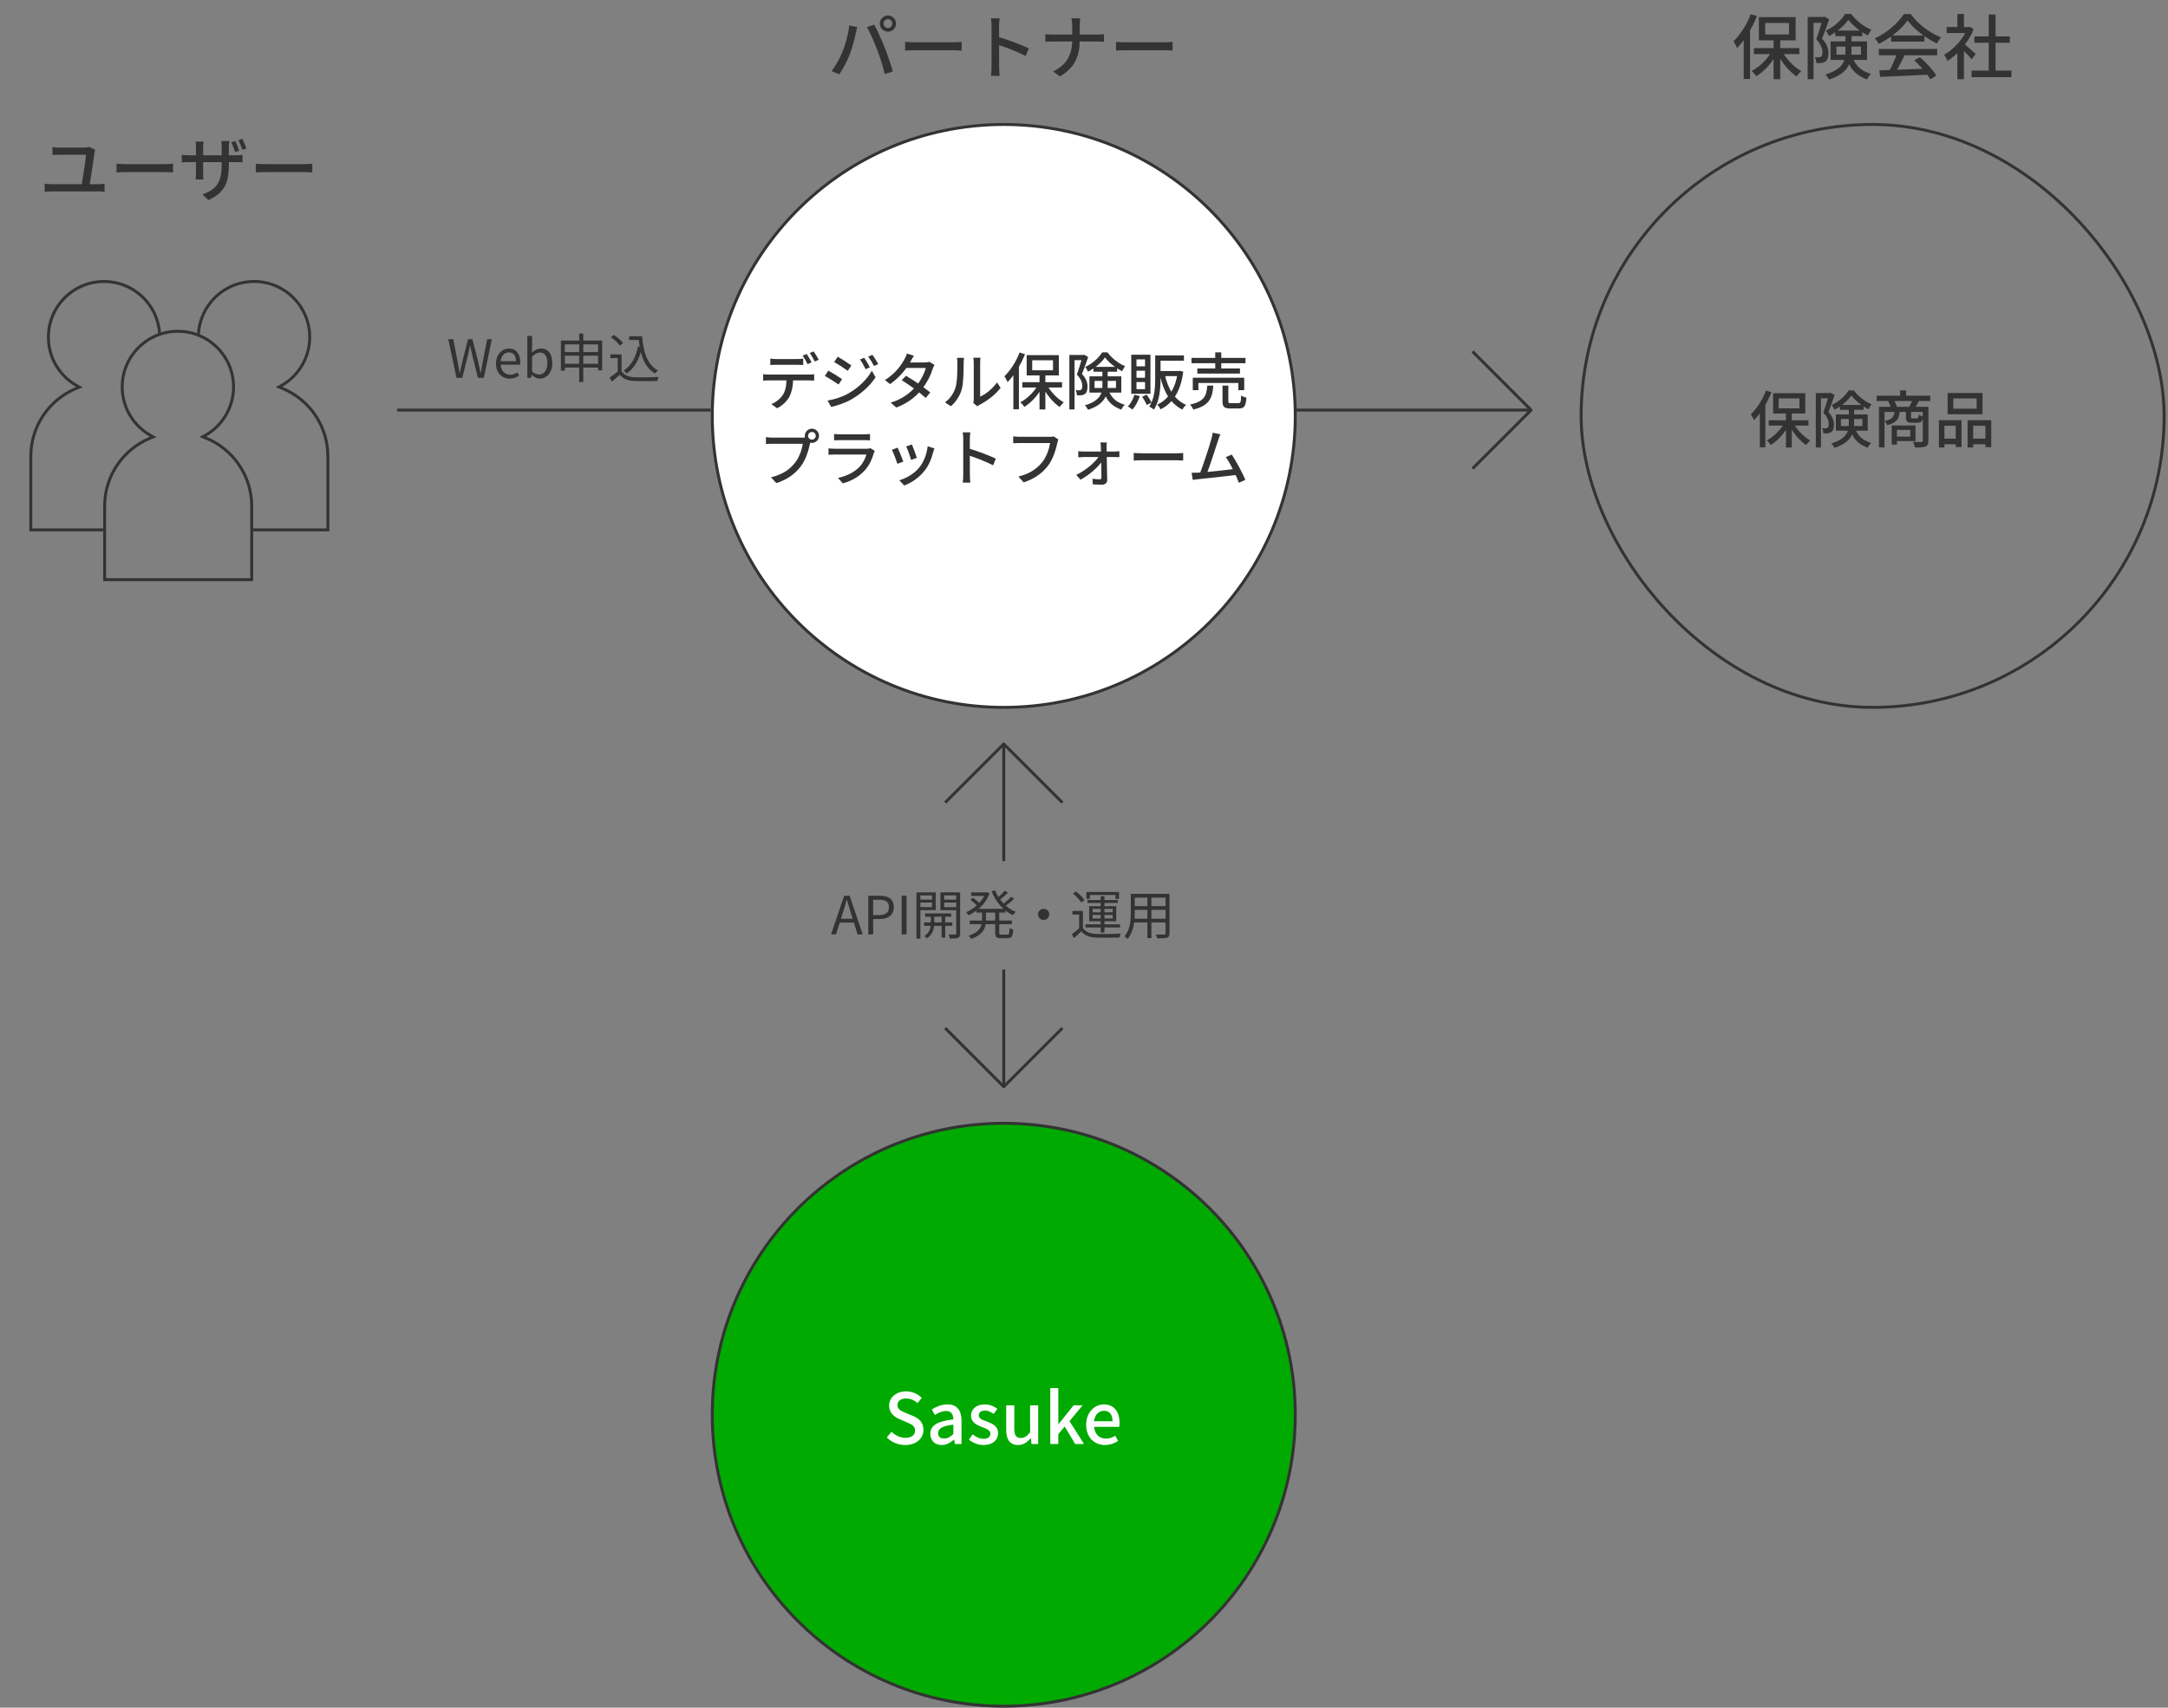 <svg width="740" height="583" viewBox="0 0 740 583" fill="none" xmlns="http://www.w3.org/2000/svg">
<rect x="0" y="0" width="740" height="583" fill="#808080" stroke="none"/>
<path d="M32.48 51.12C32.384 51.408 32.288 51.84 32.264 52.032C31.976 54.456 30.872 61.368 30.536 63.504H27.776C28.184 61.368 29.288 54.576 29.336 52.824C27.344 52.824 21.704 52.824 20.408 52.824C19.472 52.824 18.728 52.848 17.912 52.92V50.232C18.656 50.328 19.568 50.4 20.384 50.4C21.68 50.4 27.08 50.4 28.664 50.4C29.216 50.4 30.152 50.28 30.488 50.136L32.48 51.12ZM15.248 62.712C15.992 62.832 16.784 62.88 17.48 62.88H33.584C34.376 62.88 35.072 62.784 35.696 62.712V65.472C35.048 65.376 34.112 65.352 33.584 65.352H17.48C16.784 65.352 16.016 65.4 15.248 65.472V62.712ZM39.776 55.896C40.568 55.968 42.032 56.04 43.352 56.04C45.584 56.04 54.44 56.04 56.384 56.04C57.56 56.04 58.496 55.944 59.072 55.896V58.872C58.544 58.848 57.44 58.752 56.408 58.752C54.44 58.752 45.584 58.752 43.352 58.752C42.008 58.752 40.592 58.8 39.776 58.872V55.896ZM80.3 48.144C80.756 49.056 81.356 50.496 81.644 51.456L80.252 51.912C79.916 50.904 79.412 49.512 78.956 48.576L80.3 48.144ZM82.724 47.4C83.18 48.312 83.78 49.752 84.116 50.688L82.724 51.144C82.364 50.088 81.86 48.744 81.356 47.832L82.724 47.4ZM78.116 56.16C78.116 62.352 76.724 65.808 71.108 68.304L69.068 66.384C73.556 64.728 75.668 62.664 75.668 56.304V50.232C75.668 49.272 75.596 48.48 75.548 48.144H78.26C78.212 48.504 78.116 49.272 78.116 50.232V56.16ZM69.452 48.336C69.428 48.648 69.332 49.368 69.332 50.256V58.968C69.332 59.928 69.404 60.936 69.428 61.272H66.764C66.812 60.936 66.884 59.952 66.884 58.968V50.256C66.884 49.656 66.836 48.96 66.764 48.336H69.452ZM62.06 52.848C62.372 52.896 63.452 53.016 64.556 53.016H80.372C81.524 53.016 82.292 52.968 82.772 52.872V55.416C82.388 55.368 81.524 55.344 80.396 55.344H64.556C63.428 55.344 62.444 55.416 62.06 55.44V52.848ZM87.308 55.896C88.1 55.968 89.564 56.04 90.884 56.04C93.116 56.04 101.972 56.04 103.916 56.04C105.092 56.04 106.028 55.944 106.604 55.896V58.872C106.076 58.848 104.972 58.752 103.94 58.752C101.972 58.752 93.116 58.752 90.884 58.752C89.54 58.752 88.124 58.8 87.308 58.872V55.896Z" fill="#333333"/>
<path fill-rule="evenodd" clip-rule="evenodd" d="M53.969 113.798C53.301 104.188 45.294 96.6 35.514 96.6C25.297 96.6 17.014 104.882 17.014 115.1C17.014 122.015 20.808 128.045 26.432 131.221L28.231 132.237L26.319 133.018C17.339 136.685 11.014 145.506 11.014 155.801V180.401H35.214V181.401H11.014H10.014V180.401V155.801C10.014 145.523 16.071 136.66 24.809 132.586C25.182 132.413 25.559 132.248 25.941 132.092C25.582 131.89 25.231 131.676 24.888 131.453C19.546 127.974 16.014 121.949 16.014 115.1C16.014 104.33 24.744 95.6 35.514 95.6C45.733 95.6 54.117 103.461 54.947 113.467C54.617 113.569 54.291 113.679 53.969 113.798Z" fill="#333333"/>
<path d="M70.123 148.61L69.226 149.123L70.184 149.508C79.406 153.222 85.914 162.252 85.914 172.801V197.901H35.714V172.801C35.714 162.296 42.168 153.296 51.33 149.555L52.286 149.164L51.386 148.656C45.611 145.396 41.714 139.202 41.714 132.1C41.714 121.606 50.221 113.1 60.714 113.1C71.207 113.1 79.714 121.606 79.714 132.1C79.714 139.169 75.853 145.338 70.123 148.61Z" stroke="#333333"/>
<path fill-rule="evenodd" clip-rule="evenodd" d="M95.875 131.176L94.081 132.201L95.997 132.972C105.036 136.612 111.414 145.463 111.414 155.801V180.401H86.414V181.401H111.414H112.414V180.401V155.801C112.414 145.479 106.304 136.583 97.504 132.533C97.131 132.362 96.753 132.199 96.371 132.045C96.728 131.841 97.078 131.626 97.42 131.4C102.717 127.914 106.214 121.915 106.214 115.1C106.214 104.33 97.483 95.6 86.714 95.6C76.406 95.6 67.966 103.597 67.261 113.726C67.592 113.844 67.918 113.97 68.24 114.105C68.757 104.35 76.83 96.6 86.714 96.6C96.931 96.6 105.214 104.882 105.214 115.1C105.214 121.982 101.456 127.989 95.875 131.176Z" fill="#333333"/>
<path d="M155.822 129L153.014 115.806H154.724L156.11 123.006C156.38 124.41 156.632 125.832 156.902 127.272H156.974C157.28 125.832 157.604 124.41 157.928 123.006L159.746 115.806H161.258L163.094 123.006C163.418 124.41 163.724 125.832 164.048 127.272H164.138C164.39 125.832 164.642 124.41 164.876 123.006L166.28 115.806H167.882L165.146 129H163.13L161.15 121.044C160.916 120.018 160.7 119.064 160.502 118.038H160.43C160.214 119.064 159.98 120.018 159.764 121.044L157.802 129H155.822ZM173.965 129.252C171.355 129.252 169.285 127.344 169.285 124.14C169.285 120.954 171.427 118.992 173.677 118.992C176.161 118.992 177.565 120.774 177.565 123.582C177.565 123.924 177.547 124.266 177.493 124.518H170.905C171.031 126.588 172.291 127.938 174.163 127.938C175.099 127.938 175.873 127.632 176.593 127.146L177.187 128.244C176.323 128.802 175.297 129.252 173.965 129.252ZM170.887 123.33H176.125C176.125 121.368 175.243 120.306 173.695 120.306C172.327 120.306 171.103 121.404 170.887 123.33ZM184.273 129.252C183.373 129.252 182.347 128.784 181.501 127.992H181.447L181.285 129H179.989V114.69H181.627V118.596L181.555 120.36C182.455 119.586 183.535 118.992 184.633 118.992C187.153 118.992 188.521 120.954 188.521 123.96C188.521 127.308 186.523 129.252 184.273 129.252ZM184.021 127.866C185.623 127.866 186.829 126.408 186.829 123.996C186.829 121.818 186.091 120.36 184.237 120.36C183.409 120.36 182.545 120.828 181.627 121.71V126.858C182.473 127.596 183.373 127.866 184.021 127.866ZM191.458 116.274H205.534V126.426H204.148V117.57H192.79V126.534H191.458V116.274ZM192.322 120.198H204.886V121.44H192.322V120.198ZM192.34 124.194H204.868V125.49H192.34V124.194ZM197.704 113.88H199.09V130.422H197.704V113.88ZM214.75 114.798H218.512V116.076H214.75V114.798ZM217.684 114.798H219.178C219.61 120.324 220.996 124.608 224.632 126.48C224.308 126.696 223.822 127.182 223.552 127.488C219.898 125.382 218.476 121.026 217.99 115.464H217.684V114.798ZM217.756 118.29L219.142 118.488C218.296 122.574 216.622 125.598 213.94 127.506C213.724 127.254 213.184 126.732 212.878 126.498C215.524 124.824 217.054 121.98 217.756 118.29ZM212.158 120.99V127.362H210.844V122.25H208.324V120.99H212.158ZM212.158 126.768C213.004 128.1 214.606 128.712 216.676 128.802C218.638 128.874 222.688 128.82 224.812 128.676C224.668 129 224.434 129.648 224.38 130.062C222.4 130.134 218.674 130.17 216.676 130.098C214.336 130.008 212.716 129.378 211.564 127.956C210.7 128.73 209.782 129.504 208.81 130.296L208.09 128.91C208.954 128.334 210.016 127.542 210.934 126.768H212.158ZM208.522 115.14L209.512 114.33C210.7 115.086 212.05 116.256 212.68 117.138L211.618 118.02C211.042 117.156 209.692 115.932 208.522 115.14Z" fill="#333333"/>
<path d="M242.564 140H135.564" stroke="#333333"/>
<path d="M301.574 8.056C301.574 8.872 302.246 9.544 303.086 9.544C303.902 9.544 304.574 8.872 304.574 8.056C304.574 7.216 303.902 6.544 303.086 6.544C302.246 6.544 301.574 7.216 301.574 8.056ZM300.302 8.056C300.302 6.52 301.55 5.272 303.086 5.272C304.598 5.272 305.846 6.52 305.846 8.056C305.846 9.568 304.598 10.816 303.086 10.816C301.55 10.816 300.302 9.568 300.302 8.056ZM287.558 17.68C288.614 15.112 289.574 11.584 289.886 8.68L292.622 9.256C292.43 9.856 292.214 10.768 292.118 11.272C291.782 12.856 290.942 16.312 290.006 18.664C289.118 20.92 287.774 23.512 286.454 25.384L283.838 24.28C285.35 22.288 286.742 19.744 287.558 17.68ZM299.39 16.96C298.454 14.464 296.942 11.032 295.91 9.232L298.406 8.416C299.366 10.192 300.95 13.672 301.934 16.12C302.846 18.4 304.118 22.144 304.766 24.4L302.006 25.288C301.382 22.672 300.374 19.528 299.39 16.96ZM308.942 14.296C309.734 14.368 311.198 14.44 312.518 14.44C314.75 14.44 323.606 14.44 325.55 14.44C326.726 14.44 327.662 14.344 328.238 14.296V17.272C327.71 17.248 326.606 17.152 325.574 17.152C323.606 17.152 314.75 17.152 312.518 17.152C311.174 17.152 309.758 17.2 308.942 17.272V14.296ZM338.438 22.816C338.438 21.256 338.438 10.936 338.438 8.92C338.438 8.176 338.39 7.048 338.246 6.256H341.198C341.102 7.048 341.006 8.08 341.006 8.92C341.006 12.184 341.03 21.4 341.03 22.816C341.03 23.536 341.102 25 341.198 25.888H338.246C338.39 25.024 338.438 23.728 338.438 22.816ZM340.454 12.52C343.646 13.432 348.638 15.28 351.158 16.528L350.102 19.12C347.366 17.68 343.07 16.048 340.454 15.208V12.52ZM365.966 8.824C365.966 8.056 365.87 6.856 365.702 6.256H368.702C368.606 6.856 368.534 8.104 368.534 8.848C368.534 10.192 368.534 12.232 368.534 13.768C368.534 19.024 366.95 23.08 361.79 26.104L359.438 24.376C364.214 22.144 365.966 18.496 365.966 13.768C365.966 12.256 365.966 10.168 365.966 8.824ZM356.822 11.656C357.422 11.728 358.358 11.8 359.246 11.8C360.518 11.8 373.19 11.8 374.486 11.8C375.422 11.8 376.382 11.728 376.814 11.68V14.248C376.382 14.224 375.302 14.176 374.462 14.176C373.19 14.176 360.518 14.176 359.318 14.176C358.358 14.176 357.446 14.224 356.822 14.272V11.656ZM380.942 14.296C381.734 14.368 383.198 14.44 384.518 14.44C386.75 14.44 395.606 14.44 397.55 14.44C398.726 14.44 399.662 14.344 400.238 14.296V17.272C399.71 17.248 398.606 17.152 397.574 17.152C395.606 17.152 386.75 17.152 384.518 17.152C383.174 17.152 381.758 17.2 380.942 17.272V14.296Z" fill="#333333"/>
<path d="M243.114 142C243.114 87.048 287.661 42.5 342.614 42.5C397.566 42.5 442.114 87.048 442.114 142C442.114 196.952 397.566 241.5 342.614 241.5C287.661 241.5 243.114 196.952 243.114 142Z" fill="white"/>
<path d="M243.114 142C243.114 87.048 287.661 42.5 342.614 42.5C397.566 42.5 442.114 87.048 442.114 142C442.114 196.952 397.566 241.5 342.614 241.5C287.661 241.5 243.114 196.952 243.114 142Z" stroke="#333333"/>
<path d="M262.935 122.439C263.565 122.523 264.3 122.586 264.993 122.586C266.253 122.586 270.894 122.586 272.091 122.586C272.742 122.586 273.519 122.523 274.17 122.439V124.602C273.519 124.56 272.742 124.539 272.091 124.539C270.894 124.539 266.253 124.539 265.014 124.539C264.3 124.539 263.523 124.56 262.935 124.602V122.439ZM260.478 127.752C261.066 127.836 261.717 127.878 262.368 127.878C263.628 127.878 274.947 127.878 276.123 127.878C276.564 127.878 277.362 127.836 277.887 127.752V129.936C277.404 129.894 276.669 129.873 276.123 129.873C274.947 129.873 263.628 129.873 262.368 129.873C261.759 129.873 261.045 129.894 260.478 129.936V127.752ZM270.726 128.865C270.726 131.553 270.327 133.716 269.424 135.48C268.668 136.908 267.072 138.462 265.245 139.386L263.292 137.958C264.867 137.328 266.358 136.131 267.198 134.829C268.248 133.212 268.458 131.175 268.458 128.886L270.726 128.865ZM275.346 120.843C275.871 121.599 276.627 122.901 277.026 123.72L275.661 124.329C275.241 123.468 274.548 122.208 273.981 121.41L275.346 120.843ZM277.719 119.961C278.265 120.738 279.063 122.061 279.462 122.817L278.097 123.426C277.635 122.523 276.963 121.326 276.375 120.528L277.719 119.961ZM294.981 122.145C295.527 122.964 296.43 124.413 296.913 125.4L295.443 126.051C294.876 124.854 294.267 123.741 293.553 122.733L294.981 122.145ZM297.774 121.137C298.383 121.914 299.265 123.363 299.769 124.308L298.32 124.959C297.711 123.762 297.081 122.733 296.346 121.746L297.774 121.137ZM285.93 121.788C287.232 122.502 289.605 124.056 290.592 124.77L289.353 126.597C288.282 125.799 286.035 124.329 284.733 123.594L285.93 121.788ZM282.465 136.761C284.775 136.362 287.358 135.585 289.542 134.346C293.07 132.351 295.905 129.558 297.585 126.576L298.866 128.802C296.997 131.658 294.057 134.346 290.676 136.32C288.555 137.538 285.594 138.546 283.704 138.924L282.465 136.761ZM282.738 126.534C284.061 127.248 286.455 128.739 287.421 129.432L286.224 131.28C285.111 130.503 282.885 129.054 281.541 128.361L282.738 126.534ZM309.25 128.298C311.896 129.831 315.529 132.351 317.545 133.989L315.97 135.858C314.08 134.094 310.321 131.364 307.78 129.789L309.25 128.298ZM318.973 124.581C318.763 124.917 318.532 125.442 318.385 125.862C317.755 127.92 316.453 130.65 314.584 132.96C312.652 135.354 309.922 137.643 305.932 139.134L304.021 137.475C308.137 136.215 310.846 133.989 312.715 131.805C314.248 129.999 315.55 127.437 315.991 125.631H308.515L309.313 123.741H315.676C316.285 123.741 316.852 123.657 317.251 123.531L318.973 124.581ZM311.959 121.452C311.518 122.082 311.077 122.901 310.846 123.321C309.523 125.736 307.024 128.928 303.811 131.133L302.047 129.768C305.68 127.5 307.738 124.476 308.746 122.586C309.019 122.166 309.397 121.326 309.544 120.696L311.959 121.452ZM332.203 137.559C332.287 137.202 332.371 136.698 332.371 136.215C332.371 135.186 332.371 125.274 332.371 123.783C332.371 122.922 332.245 122.229 332.224 122.124H334.681C334.66 122.229 334.555 122.943 334.555 123.804C334.555 125.274 334.555 134.493 334.555 135.417C336.403 134.598 338.755 132.792 340.288 130.566L341.548 132.393C339.763 134.766 336.802 136.971 334.408 138.168C334.009 138.378 333.778 138.567 333.61 138.714L332.203 137.559ZM322.543 137.37C324.349 136.089 325.546 134.199 326.155 132.267C326.764 130.398 326.785 126.303 326.785 123.867C326.785 123.153 326.722 122.649 326.617 122.166H329.053C329.032 122.355 328.927 123.111 328.927 123.846C328.927 126.24 328.864 130.713 328.297 132.834C327.667 135.123 326.323 137.181 324.559 138.693L322.543 137.37ZM354.82 127.584H356.815V139.785H354.82V127.584ZM348.94 130.482H362.506V132.288H348.94V130.482ZM357.277 131.238C358.495 133.653 360.847 136.11 363.094 137.37C362.653 137.748 362.023 138.462 361.687 138.945C359.419 137.433 357.109 134.598 355.765 131.805L357.277 131.238ZM354.463 131.091L356.017 131.658C354.631 134.577 352.153 137.391 349.654 138.903C349.339 138.42 348.709 137.706 348.268 137.328C350.704 136.089 353.182 133.59 354.463 131.091ZM352.321 123.006V126.408H359.419V123.006H352.321ZM350.431 121.242H361.414V128.172H350.431V121.242ZM348.016 120.339L349.864 120.927C348.457 124.476 346.231 128.109 343.921 130.461C343.732 129.999 343.186 128.928 342.829 128.466C344.866 126.513 346.84 123.447 348.016 120.339ZM345.895 125.925L347.764 124.035L347.785 124.056V139.722H345.895V125.925ZM365.005 121.179H370.066V122.964H366.769V139.785H365.005V121.179ZM369.478 121.179H369.814L370.108 121.116L371.431 121.893C370.822 123.657 370.024 125.946 369.31 127.668C370.822 129.306 371.2 130.713 371.2 131.973C371.2 133.212 370.927 134.073 370.276 134.514C369.961 134.745 369.541 134.871 369.1 134.934C368.68 134.976 368.113 134.997 367.588 134.955C367.588 134.472 367.42 133.716 367.147 133.212C367.588 133.254 368.008 133.254 368.323 133.254C368.575 133.233 368.806 133.191 368.995 133.065C369.31 132.855 369.415 132.372 369.415 131.742C369.415 130.692 368.995 129.39 367.567 127.878C368.281 125.946 369.079 123.174 369.478 121.746V121.179ZM373.237 125.253H381.301V126.912H373.237V125.253ZM377.164 122.019C375.988 123.741 373.741 125.715 371.368 126.891C371.179 126.408 370.759 125.694 370.423 125.274C372.796 124.203 375.085 122.145 376.198 120.297H378.004C379.516 122.313 381.826 124.14 384.031 125.001C383.674 125.463 383.275 126.177 383.002 126.723C380.881 125.694 378.487 123.804 377.164 122.019ZM373.594 130.041V132.456H380.923V130.041H373.594ZM371.851 128.487H382.729V134.031H371.851V128.487ZM376.282 126.219H378.088V131.7C378.088 134.766 377.101 138.084 371.389 139.89C371.179 139.47 370.654 138.714 370.297 138.399C375.652 136.74 376.282 134.199 376.282 131.637V126.219ZM378.298 133.128C379.558 136.299 381.343 137.391 383.926 138.21C383.464 138.63 382.96 139.281 382.75 139.869C379.915 138.798 377.962 137.307 376.597 133.485L378.298 133.128ZM394.909 121.347H404.107V123.153H394.909V121.347ZM394.3 121.347H396.127V129.117C396.127 132.414 395.854 136.929 393.838 139.848C393.502 139.512 392.704 138.987 392.263 138.798C394.153 136.068 394.3 132.162 394.3 129.117V121.347ZM402.007 126.66H402.364L402.7 126.597L403.876 126.891C402.994 133.737 400.243 137.706 396.148 139.743C395.896 139.26 395.392 138.504 394.993 138.126C398.668 136.551 401.251 132.708 402.007 126.996V126.66ZM397.576 127.857C398.626 132.687 400.915 136.53 404.863 138.231C404.422 138.588 403.834 139.323 403.561 139.827C399.424 137.748 397.156 133.674 395.938 128.214L397.576 127.857ZM395.392 126.66H402.511V128.403H395.392V126.66ZM387.202 134.787L389.05 135.207C388.504 136.95 387.538 138.714 386.53 139.827C386.173 139.533 385.396 138.987 384.955 138.735C385.963 137.769 386.782 136.278 387.202 134.787ZM389.848 135.417L391.402 134.745C392.032 135.585 392.704 136.698 393.019 137.454L391.402 138.252C391.108 137.496 390.436 136.299 389.848 135.417ZM387.916 126.576V128.949H390.835V126.576H387.916ZM387.916 130.44V132.855H390.835V130.44H387.916ZM387.916 122.712V125.064H390.835V122.712H387.916ZM386.131 121.095H392.683V134.451H386.131V121.095ZM406.69 122.187H425.128V124.014H406.69V122.187ZM408.685 125.799H423.238V127.542H408.685V125.799ZM407.131 128.949H424.687V133.191H422.692V130.755H409.042V133.191H407.131V128.949ZM414.796 120.297H416.854V126.744H414.796V120.297ZM417.274 131.637H419.269V136.929C419.269 137.559 419.395 137.643 420.193 137.643C420.571 137.643 422.251 137.643 422.692 137.643C423.427 137.643 423.574 137.307 423.637 135.018C424.057 135.333 424.897 135.648 425.443 135.774C425.212 138.714 424.687 139.449 422.881 139.449C422.419 139.449 420.403 139.449 419.962 139.449C417.82 139.449 417.274 138.882 417.274 136.95V131.637ZM412.087 131.637H414.145C413.809 135.9 412.78 138.504 407.299 139.827C407.11 139.302 406.606 138.525 406.186 138.105C411.1 137.097 411.793 135.123 412.087 131.637ZM275.816 148.796C275.816 149.51 276.404 150.098 277.139 150.098C277.853 150.098 278.441 149.51 278.441 148.796C278.441 148.061 277.853 147.473 277.139 147.473C276.404 147.473 275.816 148.061 275.816 148.796ZM274.703 148.796C274.703 147.452 275.795 146.36 277.139 146.36C278.462 146.36 279.554 147.452 279.554 148.796C279.554 150.119 278.462 151.211 277.139 151.211C275.795 151.211 274.703 150.119 274.703 148.796ZM276.845 150.308C276.677 150.644 276.572 151.106 276.467 151.526C276.005 153.668 275.039 157.007 273.317 159.233C271.427 161.732 268.781 163.727 264.98 164.945L263.174 162.95C267.29 161.963 269.663 160.157 271.385 157.952C272.834 156.125 273.737 153.437 274.01 151.505C272.771 151.505 265.064 151.505 263.699 151.505C262.796 151.505 261.956 151.547 261.431 151.589V149.237C262.019 149.321 263.006 149.405 263.699 149.405C265.064 149.405 272.813 149.405 273.884 149.405C274.241 149.405 274.766 149.384 275.228 149.258L276.845 150.308ZM284.699 148.166C285.266 148.25 286.022 148.271 286.715 148.271C287.933 148.271 293.666 148.271 294.905 148.271C295.556 148.271 296.417 148.25 296.963 148.166V150.329C296.438 150.287 295.598 150.266 294.863 150.266C293.687 150.266 287.912 150.266 286.715 150.266C286.064 150.266 285.287 150.287 284.699 150.329V148.166ZM298.601 153.941C298.475 154.172 298.328 154.487 298.265 154.676C297.677 156.734 296.753 158.855 295.178 160.577C293.015 162.971 290.369 164.273 287.681 165.029L286.043 163.16C289.088 162.53 291.671 161.165 293.372 159.38C294.59 158.12 295.346 156.545 295.724 155.18C294.674 155.18 286.547 155.18 285.014 155.18C284.51 155.18 283.607 155.201 282.788 155.264V153.08C283.607 153.143 284.405 153.206 285.014 153.206C286.232 153.206 294.548 153.206 295.787 153.206C296.354 153.206 296.858 153.143 297.11 153.017L298.601 153.941ZM311.264 151.757C311.642 152.618 312.671 155.369 312.944 156.314L310.97 157.007C310.739 156.02 309.794 153.416 309.311 152.408L311.264 151.757ZM318.929 153.08C318.74 153.626 318.635 154.004 318.53 154.34C317.984 156.566 317.081 158.792 315.611 160.661C313.658 163.16 311.075 164.84 308.681 165.743L306.938 163.979C309.311 163.307 312.104 161.711 313.826 159.548C315.296 157.742 316.346 155.012 316.64 152.345L318.929 153.08ZM306.392 152.828C306.854 153.794 307.925 156.461 308.324 157.595L306.308 158.351C305.972 157.238 304.88 154.382 304.418 153.563L306.392 152.828ZM328.778 162.089C328.778 160.724 328.778 151.694 328.778 149.93C328.778 149.279 328.736 148.292 328.61 147.599H331.193C331.109 148.292 331.025 149.195 331.025 149.93C331.025 152.786 331.046 160.85 331.046 162.089C331.046 162.719 331.109 164 331.193 164.777H328.61C328.736 164.021 328.778 162.887 328.778 162.089ZM330.542 153.08C333.335 153.878 337.703 155.495 339.908 156.587L338.984 158.855C336.59 157.595 332.831 156.167 330.542 155.432V153.08ZM361.265 150.035C361.097 150.392 360.971 150.854 360.887 151.274C360.425 153.416 359.438 156.734 357.737 158.981C355.826 161.459 353.201 163.475 349.4 164.672L347.594 162.698C351.71 161.69 354.062 159.884 355.805 157.7C357.254 155.852 358.136 153.164 358.43 151.253C357.191 151.253 349.463 151.253 348.098 151.253C347.216 151.253 346.376 151.295 345.83 151.316V148.985C346.439 149.048 347.426 149.132 348.119 149.132C349.463 149.132 357.233 149.132 358.283 149.132C358.64 149.132 359.165 149.111 359.648 149.006L361.265 150.035ZM377.792 151.064C377.729 151.547 377.708 152.114 377.708 152.639C377.771 154.886 377.876 160.703 377.918 163.853C377.939 164.84 377.204 165.47 376.133 165.47C375.23 165.47 373.886 165.407 373.004 165.365L372.878 163.454C373.739 163.58 374.789 163.643 375.377 163.643C375.776 163.643 375.944 163.412 375.944 163.013C375.944 160.577 375.86 154.886 375.755 152.639C375.755 152.177 375.692 151.589 375.608 151.064H377.792ZM368.048 154.046C368.552 154.109 369.245 154.151 369.77 154.151C370.778 154.151 379.682 154.151 380.522 154.151C381.005 154.151 381.74 154.088 382.076 154.046V156.083C381.656 156.062 381.026 156.041 380.606 156.041C379.892 156.041 370.631 156.041 369.812 156.041C369.224 156.041 368.594 156.083 368.048 156.125V154.046ZM367.355 162.131C370.736 160.535 374.117 157.574 375.314 155.432L376.385 155.453L376.427 157.049C375.314 159.065 371.891 162.152 368.804 163.769L367.355 162.131ZM386.969 154.634C387.662 154.697 388.943 154.76 390.098 154.76C392.051 154.76 399.8 154.76 401.501 154.76C402.53 154.76 403.349 154.676 403.853 154.634V157.238C403.391 157.217 402.425 157.133 401.522 157.133C399.8 157.133 392.051 157.133 390.098 157.133C388.922 157.133 387.683 157.175 386.969 157.238V154.634ZM416.552 148.271C416.321 148.838 416.048 149.489 415.754 150.392C415.04 152.639 412.709 159.842 411.806 161.984L409.391 162.068C410.483 159.527 412.814 152.24 413.465 149.93C413.738 148.922 413.843 148.355 413.906 147.725L416.552 148.271ZM420.437 155.201C421.928 157.406 424.154 161.585 425.078 163.832L422.852 164.819C421.97 162.425 419.912 158.057 418.4 156.062L420.437 155.201ZM408.845 161.375C411.806 161.228 419.051 160.43 421.865 160.031L422.39 162.11C419.387 162.509 411.89 163.307 408.971 163.601C408.446 163.643 407.753 163.748 407.123 163.832L406.724 161.396C407.396 161.417 408.194 161.396 408.845 161.375Z" fill="#333333"/>
<path d="M362.614 274L342.614 254L322.614 274" stroke="#333333" stroke-linejoin="round"/>
<path d="M342.614 254L342.614 294" stroke="#333333"/>
<path d="M283.668 319L288.132 305.806H290.004L294.468 319H292.722L290.4 311.62C289.932 310.144 289.518 308.704 289.086 307.174H289.014C288.582 308.704 288.168 310.144 287.682 311.62L285.36 319H283.668ZM286.008 314.968V313.654H292.092V314.968H286.008ZM296.365 319V305.806H300.127C303.079 305.806 305.077 306.796 305.077 309.694C305.077 312.466 303.097 313.762 300.199 313.762H298.039V319H296.365ZM298.039 312.412H300.001C302.305 312.412 303.421 311.566 303.421 309.694C303.421 307.768 302.251 307.174 299.911 307.174H298.039V312.412ZM307.756 319V305.806H309.43V319H307.756ZM315.747 311.854H324.675V312.97H315.747V311.854ZM315.405 314.932H325.053V316.084H315.405V314.932ZM321.399 312.214H322.623V320.116H321.399V312.214ZM317.709 312.268H318.879V315.544C318.879 316.642 318.447 319 316.413 320.368C316.233 320.116 315.819 319.738 315.513 319.558C317.331 318.442 317.709 316.534 317.709 315.544V312.268ZM313.515 307.156H318.573V308.128H313.515V307.156ZM321.813 307.156H326.907V308.128H321.813V307.156ZM326.385 304.654H327.717V318.694C327.717 319.504 327.537 319.936 326.997 320.17C326.457 320.404 325.557 320.422 324.189 320.422C324.135 320.062 323.955 319.432 323.757 319.054C324.747 319.09 325.719 319.09 326.007 319.072C326.295 319.072 326.385 318.964 326.385 318.694V304.654ZM313.623 304.654H319.401V310.72H313.623V309.694H318.123V305.698H313.623V304.654ZM327.033 304.654V305.698H322.281V309.712H327.033V310.738H320.985V304.654H327.033ZM312.813 304.654H314.145V320.458H312.813V304.654ZM333.279 310.288H343.179V311.566H333.279V310.288ZM331.479 304.654H336.843V305.86H331.479V304.654ZM331.011 314.266H345.375V315.508H331.011V314.266ZM336.375 304.654H336.627L336.879 304.6L337.779 305.032C336.465 308.596 333.513 311.152 330.579 312.466C330.399 312.16 330.003 311.692 329.733 311.44C332.433 310.342 335.277 307.858 336.375 304.924V304.654ZM335.205 310.9H336.537V313.978C336.537 316.48 335.961 318.982 331.515 320.53C331.335 320.224 330.921 319.72 330.633 319.468C334.719 318.1 335.205 315.994 335.205 313.96V310.9ZM339.651 303.952C340.911 307.21 343.503 310.054 346.707 311.296C346.401 311.584 345.987 312.106 345.771 312.448C342.495 310.99 339.885 307.948 338.463 304.294L339.651 303.952ZM331.227 307.21L332.091 306.472C332.937 307.066 333.999 307.93 334.521 308.488L333.621 309.298C333.117 308.74 332.073 307.84 331.227 307.21ZM342.999 304.078L344.043 304.798C343.125 305.716 341.919 306.724 341.001 307.354L340.173 306.706C341.073 306.04 342.315 304.906 342.999 304.078ZM345.141 306.148L346.149 306.868C345.159 307.804 343.863 308.83 342.855 309.514L342.027 308.866C343.017 308.182 344.367 306.994 345.141 306.148ZM339.687 310.936H341.073V318.406C341.073 318.982 341.181 319.09 341.811 319.09C342.081 319.09 343.503 319.09 343.863 319.09C344.439 319.09 344.529 318.73 344.601 316.804C344.907 317.038 345.447 317.272 345.825 317.344C345.699 319.666 345.321 320.314 343.989 320.314C343.647 320.314 341.937 320.314 341.613 320.314C340.083 320.314 339.687 319.9 339.687 318.406V310.936ZM356.229 310.252C357.273 310.252 358.137 311.116 358.137 312.16C358.137 313.222 357.273 314.086 356.229 314.086C355.167 314.086 354.303 313.222 354.303 312.16C354.303 311.116 355.167 310.252 356.229 310.252ZM369.639 310.99V317.362H368.343V312.25H366.057V310.99H369.639ZM369.639 316.822C370.485 318.154 372.069 318.766 374.211 318.838C376.209 318.928 380.367 318.874 382.545 318.73C382.383 319.036 382.167 319.666 382.113 320.062C380.079 320.152 376.227 320.188 374.211 320.098C371.835 320.008 370.197 319.378 369.081 317.956C368.289 318.73 367.461 319.504 366.561 320.296L365.859 318.982C366.651 318.406 367.623 317.596 368.469 316.822H369.639ZM366.219 305.086L367.245 304.348C368.361 305.158 369.621 306.4 370.179 307.282L369.063 308.128C368.559 307.228 367.317 305.968 366.219 305.086ZM375.687 305.986H376.983V318.352H375.687V305.986ZM372.933 312.358V313.582H379.791V312.358H372.933ZM372.933 310.288V311.476H379.791V310.288H372.933ZM371.763 309.37H381.015V314.5H371.763V309.37ZM370.809 304.528H381.969V306.868H380.709V305.554H372.015V306.868H370.809V304.528ZM371.187 307.264H381.537V308.272H371.187V307.264ZM370.503 315.58H382.293V316.642H370.503V315.58ZM386.739 305.158H398.385V306.454H386.739V305.158ZM386.739 309.352H398.367V310.63H386.739V309.352ZM386.649 313.654H398.403V314.932H386.649V313.654ZM385.983 305.158H387.315V311.692C387.315 314.428 386.991 318.154 384.849 320.548C384.633 320.278 384.093 319.828 383.805 319.648C385.785 317.416 385.983 314.212 385.983 311.674V305.158ZM397.845 305.158H399.177V318.604C399.177 319.486 398.961 319.9 398.367 320.134C397.755 320.35 396.711 320.368 395.001 320.35C394.947 319.99 394.731 319.396 394.533 319.036C395.811 319.09 397.035 319.072 397.377 319.072C397.719 319.054 397.845 318.946 397.845 318.604V305.158ZM391.635 305.644H393.003V320.278H391.635V305.644Z" fill="#333333"/>
<path d="M322.614 351L342.614 371L362.614 351" stroke="#333333" stroke-linejoin="round"/>
<path d="M342.614 371L342.614 331" stroke="#333333"/>
<path d="M243.114 483C243.114 428.048 287.661 383.5 342.614 383.5C397.566 383.5 442.114 428.048 442.114 483C442.114 537.952 397.566 582.5 342.614 582.5C287.661 582.5 243.114 537.952 243.114 483Z" fill="#00AA00"/>
<path d="M243.114 483C243.114 428.048 287.661 383.5 342.614 383.5C397.566 383.5 442.114 428.048 442.114 483C442.114 537.952 397.566 582.5 342.614 582.5C287.661 582.5 243.114 537.952 243.114 483Z" stroke="#333333"/>
<path d="M308.982 493.336C306.534 493.336 304.302 492.376 302.694 490.744L304.326 488.8C305.574 490.072 307.326 490.888 309.03 490.888C311.142 490.888 312.342 489.904 312.342 488.392C312.342 486.784 311.142 486.28 309.51 485.584L307.062 484.504C305.358 483.808 303.486 482.464 303.486 479.896C303.486 477.112 305.91 475.024 309.27 475.024C311.358 475.024 313.302 475.888 314.622 477.256L313.182 479.008C312.078 478.048 310.83 477.448 309.27 477.448C307.47 477.448 306.318 478.312 306.318 479.704C306.318 481.216 307.734 481.792 309.174 482.392L311.598 483.4C313.686 484.288 315.198 485.584 315.198 488.176C315.198 491.008 312.846 493.336 308.982 493.336ZM321.399 493.336C319.143 493.336 317.535 491.824 317.535 489.496C317.535 486.664 319.935 485.2 325.407 484.6C325.383 483.064 324.831 481.72 322.911 481.72C321.519 481.72 320.199 482.368 319.095 483.088L318.063 481.192C319.407 480.352 321.279 479.464 323.391 479.464C326.679 479.464 328.191 481.552 328.191 485.08V493H325.911L325.695 491.512H325.599C324.399 492.544 322.983 493.336 321.399 493.336ZM322.263 491.128C323.415 491.128 324.327 490.6 325.407 489.592V486.376C321.495 486.832 320.199 487.816 320.199 489.304C320.199 490.6 321.087 491.128 322.263 491.128ZM335.684 493.336C333.86 493.336 331.988 492.568 330.716 491.512L332.012 489.712C333.188 490.624 334.316 491.224 335.756 491.224C337.316 491.224 338.06 490.456 338.06 489.448C338.06 488.272 336.572 487.72 335.156 487.192C333.38 486.52 331.436 485.584 331.436 483.328C331.436 481.12 333.212 479.464 336.164 479.464C337.916 479.464 339.38 480.184 340.436 481.024L339.14 482.728C338.228 482.08 337.292 481.576 336.212 481.576C334.748 481.576 334.076 482.296 334.076 483.208C334.076 484.336 335.348 484.768 336.812 485.296C338.66 485.992 340.676 486.832 340.676 489.304C340.676 491.536 338.924 493.336 335.684 493.336ZM347.503 493.336C344.695 493.336 343.447 491.464 343.447 488.104V479.8H346.207V487.768C346.207 490.048 346.879 490.936 348.439 490.936C349.663 490.936 350.503 490.36 351.607 488.968V479.8H354.367V493H352.087L351.871 491.008H351.799C350.599 492.4 349.327 493.336 347.503 493.336ZM358.498 493V473.896H361.234V486.184H361.33L366.442 479.8H369.514L365.05 485.176L370.018 493H366.994L363.418 487.024L361.234 489.592V493H358.498ZM377.167 493.336C373.567 493.336 370.735 490.768 370.735 486.424C370.735 482.128 373.687 479.464 376.759 479.464C380.239 479.464 382.135 481.984 382.135 485.728C382.135 486.28 382.087 486.808 382.015 487.144H373.447C373.663 489.664 375.247 491.152 377.527 491.152C378.703 491.152 379.687 490.792 380.671 490.168L381.631 491.944C380.407 492.76 378.895 493.336 377.167 493.336ZM373.399 485.224H379.735C379.735 482.944 378.727 481.648 376.807 481.648C375.151 481.648 373.687 482.92 373.399 485.224Z" fill="white"/>
<path d="M502.614 160L522.614 140L502.614 120" stroke="#333333" stroke-linejoin="round"/>
<path d="M522.564 140L442.564 140" stroke="#333333"/>
<path d="M605.37 13.096H607.65V27.04H605.37V13.096ZM598.65 16.408H614.154V18.472H598.65V16.408ZM608.178 17.272C609.57 20.032 612.258 22.84 614.826 24.28C614.322 24.712 613.602 25.528 613.218 26.08C610.626 24.352 607.986 21.112 606.45 17.92L608.178 17.272ZM604.962 17.104L606.738 17.752C605.154 21.088 602.322 24.304 599.466 26.032C599.106 25.48 598.386 24.664 597.882 24.232C600.666 22.816 603.498 19.96 604.962 17.104ZM602.514 7.864V11.752H610.626V7.864H602.514ZM600.354 5.848H612.906V13.768H600.354V5.848ZM597.594 4.816L599.706 5.488C598.098 9.544 595.554 13.696 592.914 16.384C592.698 15.856 592.074 14.632 591.666 14.104C593.994 11.872 596.25 8.368 597.594 4.816ZM595.17 11.2L597.306 9.04L597.33 9.064V26.968H595.17V11.2ZM617.01 5.776H622.794V7.816H619.026V27.04H617.01V5.776ZM622.122 5.776H622.506L622.842 5.704L624.354 6.592C623.658 8.608 622.746 11.224 621.93 13.192C623.658 15.064 624.09 16.672 624.09 18.112C624.09 19.528 623.778 20.512 623.034 21.016C622.674 21.28 622.194 21.424 621.69 21.496C621.21 21.544 620.562 21.568 619.962 21.52C619.962 20.968 619.77 20.104 619.458 19.528C619.962 19.576 620.442 19.576 620.802 19.576C621.09 19.552 621.354 19.504 621.57 19.36C621.93 19.12 622.05 18.568 622.05 17.848C622.05 16.648 621.57 15.16 619.938 13.432C620.754 11.224 621.666 8.056 622.122 6.424V5.776ZM626.418 10.432H635.634V12.328H626.418V10.432ZM630.906 6.736C629.562 8.704 626.994 10.96 624.282 12.304C624.066 11.752 623.586 10.936 623.202 10.456C625.914 9.232 628.53 6.88 629.802 4.768H631.866C633.594 7.072 636.234 9.16 638.754 10.144C638.346 10.672 637.89 11.488 637.578 12.112C635.154 10.936 632.418 8.776 630.906 6.736ZM626.826 15.904V18.664H635.202V15.904H626.826ZM624.834 14.128H637.266V20.464H624.834V14.128ZM629.898 11.536H631.962V17.8C631.962 21.304 630.834 25.096 624.306 27.16C624.066 26.68 623.466 25.816 623.058 25.456C629.178 23.56 629.898 20.656 629.898 17.728V11.536ZM632.202 19.432C633.642 23.056 635.682 24.304 638.634 25.24C638.106 25.72 637.53 26.464 637.29 27.136C634.05 25.912 631.818 24.208 630.258 19.84L632.202 19.432ZM641.466 24.016C645.69 23.896 652.362 23.656 658.53 23.392L658.458 25.48C652.482 25.792 646.05 26.08 641.754 26.248L641.466 24.016ZM641.298 16.72H661.218V18.856H641.298V16.72ZM645.474 12.112H656.85V14.2H645.474V12.112ZM647.562 18.088L650.13 18.808C649.002 21.088 647.658 23.752 646.53 25.48L644.538 24.808C645.594 22.984 646.89 20.152 647.562 18.088ZM653.394 20.608L655.338 19.552C657.546 21.424 659.85 23.992 660.954 25.816L658.89 27.088C657.834 25.264 655.482 22.504 653.394 20.608ZM651.114 6.976C649.17 9.808 645.306 13.024 641.274 14.992C641.01 14.44 640.41 13.6 639.93 13.12C644.058 11.224 647.994 7.768 649.818 4.792H652.194C654.738 8.344 658.77 11.296 662.586 12.784C662.034 13.336 661.506 14.152 661.098 14.824C657.426 13.072 653.274 9.952 651.114 6.976ZM672.954 24.112H686.562V26.344H672.954V24.112ZM673.914 12.424H686.01V14.608H673.914V12.424ZM678.81 4.96H681.138V25.192H678.81V4.96ZM664.458 9.232H672.378V11.296H664.458V9.232ZM668.106 16.864L670.338 14.176V27.04H668.106V16.864ZM668.106 4.768H670.338V10.216H668.106V4.768ZM670.122 14.8C670.962 15.376 673.722 17.8 674.37 18.4L673.002 20.248C672.09 19.12 669.882 16.864 668.85 15.928L670.122 14.8ZM671.538 9.232H671.994L672.402 9.136L673.674 9.976C671.874 14.512 668.202 18.592 664.722 20.824C664.506 20.224 663.954 19.144 663.594 18.712C666.858 16.864 670.17 13.264 671.538 9.664V9.232Z" fill="#333333"/>
<rect x="539.686" y="42.5" width="199" height="199" rx="99.5" stroke="#333333"/>
<path d="M609.597 140.584H611.592V152.785H609.597V140.584ZM603.717 143.482H617.283V145.288H603.717V143.482ZM612.054 144.238C613.272 146.653 615.624 149.11 617.871 150.37C617.43 150.748 616.8 151.462 616.464 151.945C614.196 150.433 611.886 147.598 610.542 144.805L612.054 144.238ZM609.24 144.091L610.794 144.658C609.408 147.577 606.93 150.391 604.431 151.903C604.116 151.42 603.486 150.706 603.045 150.328C605.481 149.089 607.959 146.59 609.24 144.091ZM607.098 136.006V139.408H614.196V136.006H607.098ZM605.208 134.242H616.191V141.172H605.208V134.242ZM602.793 133.339L604.641 133.927C603.234 137.476 601.008 141.109 598.698 143.461C598.509 142.999 597.963 141.928 597.606 141.466C599.643 139.513 601.617 136.447 602.793 133.339ZM600.672 138.925L602.541 137.035L602.562 137.056V152.722H600.672V138.925ZM619.782 134.179H624.843V135.964H621.546V152.785H619.782V134.179ZM624.255 134.179H624.591L624.885 134.116L626.208 134.893C625.599 136.657 624.801 138.946 624.087 140.668C625.599 142.306 625.977 143.713 625.977 144.973C625.977 146.212 625.704 147.073 625.053 147.514C624.738 147.745 624.318 147.871 623.877 147.934C623.457 147.976 622.89 147.997 622.365 147.955C622.365 147.472 622.197 146.716 621.924 146.212C622.365 146.254 622.785 146.254 623.1 146.254C623.352 146.233 623.583 146.191 623.772 146.065C624.087 145.855 624.192 145.372 624.192 144.742C624.192 143.692 623.772 142.39 622.344 140.878C623.058 138.946 623.856 136.174 624.255 134.746V134.179ZM628.014 138.253H636.078V139.912H628.014V138.253ZM631.941 135.019C630.765 136.741 628.518 138.715 626.145 139.891C625.956 139.408 625.536 138.694 625.2 138.274C627.573 137.203 629.862 135.145 630.975 133.297H632.781C634.293 135.313 636.603 137.14 638.808 138.001C638.451 138.463 638.052 139.177 637.779 139.723C635.658 138.694 633.264 136.804 631.941 135.019ZM628.371 143.041V145.456H635.7V143.041H628.371ZM626.628 141.487H637.506V147.031H626.628V141.487ZM631.059 139.219H632.865V144.7C632.865 147.766 631.878 151.084 626.166 152.89C625.956 152.47 625.431 151.714 625.074 151.399C630.429 149.74 631.059 147.199 631.059 144.637V139.219ZM633.075 146.128C634.335 149.299 636.12 150.391 638.703 151.21C638.241 151.63 637.737 152.281 637.527 152.869C634.692 151.798 632.739 150.307 631.374 146.485L633.075 146.128ZM640.551 135.103H658.842V136.909H640.551V135.103ZM648.573 133.276H650.61V136.153H648.573V133.276ZM641.349 138.883H657.351V140.626H643.239V152.743H641.349V138.883ZM656.301 138.883H658.212V150.496C658.212 151.546 658.002 152.134 657.267 152.449C656.49 152.743 655.335 152.785 653.634 152.785C653.55 152.26 653.235 151.378 652.962 150.874C654.222 150.916 655.461 150.916 655.839 150.895C656.196 150.895 656.301 150.79 656.301 150.475V138.883ZM646.641 140.29H648.426C648.237 142.936 647.439 144.364 644.142 145.141C643.995 144.721 643.554 144.049 643.218 143.734C645.948 143.209 646.515 142.264 646.641 140.29ZM650.547 140.29H652.29V142.369C652.29 142.789 652.353 142.831 652.815 142.831C653.046 142.831 654.054 142.831 654.327 142.831C654.726 142.831 654.81 142.705 654.873 141.55C655.209 141.802 655.902 142.033 656.364 142.138C656.196 143.86 655.755 144.322 654.558 144.322C654.201 144.322 652.899 144.322 652.584 144.322C650.925 144.322 650.547 143.881 650.547 142.39V140.29ZM645.696 145.267H647.481V151.798H645.696V145.267ZM646.788 145.267H653.823V150.58H646.788V149.068H652.017V146.779H646.788V145.267ZM644.457 136.888L646.41 136.531C646.851 137.266 647.313 138.253 647.502 138.925L645.444 139.366C645.297 138.694 644.877 137.665 644.457 136.888ZM652.815 136.489L654.999 136.846C654.495 137.812 654.012 138.694 653.592 139.324L651.639 138.967C652.038 138.274 652.542 137.203 652.815 136.489ZM666.717 136.048V139.534H674.676V136.048H666.717ZM664.785 134.158H676.692V141.424H664.785V134.158ZM661.803 143.461H669.531V152.617H667.536V145.351H663.693V152.764H661.803V143.461ZM671.589 143.461H679.674V152.659H677.679V145.351H673.5V152.764H671.589V143.461ZM662.643 149.761H668.355V151.672H662.643V149.761ZM672.534 149.761H678.624V151.672H672.534V149.761Z" fill="#333333"/>
</svg>
